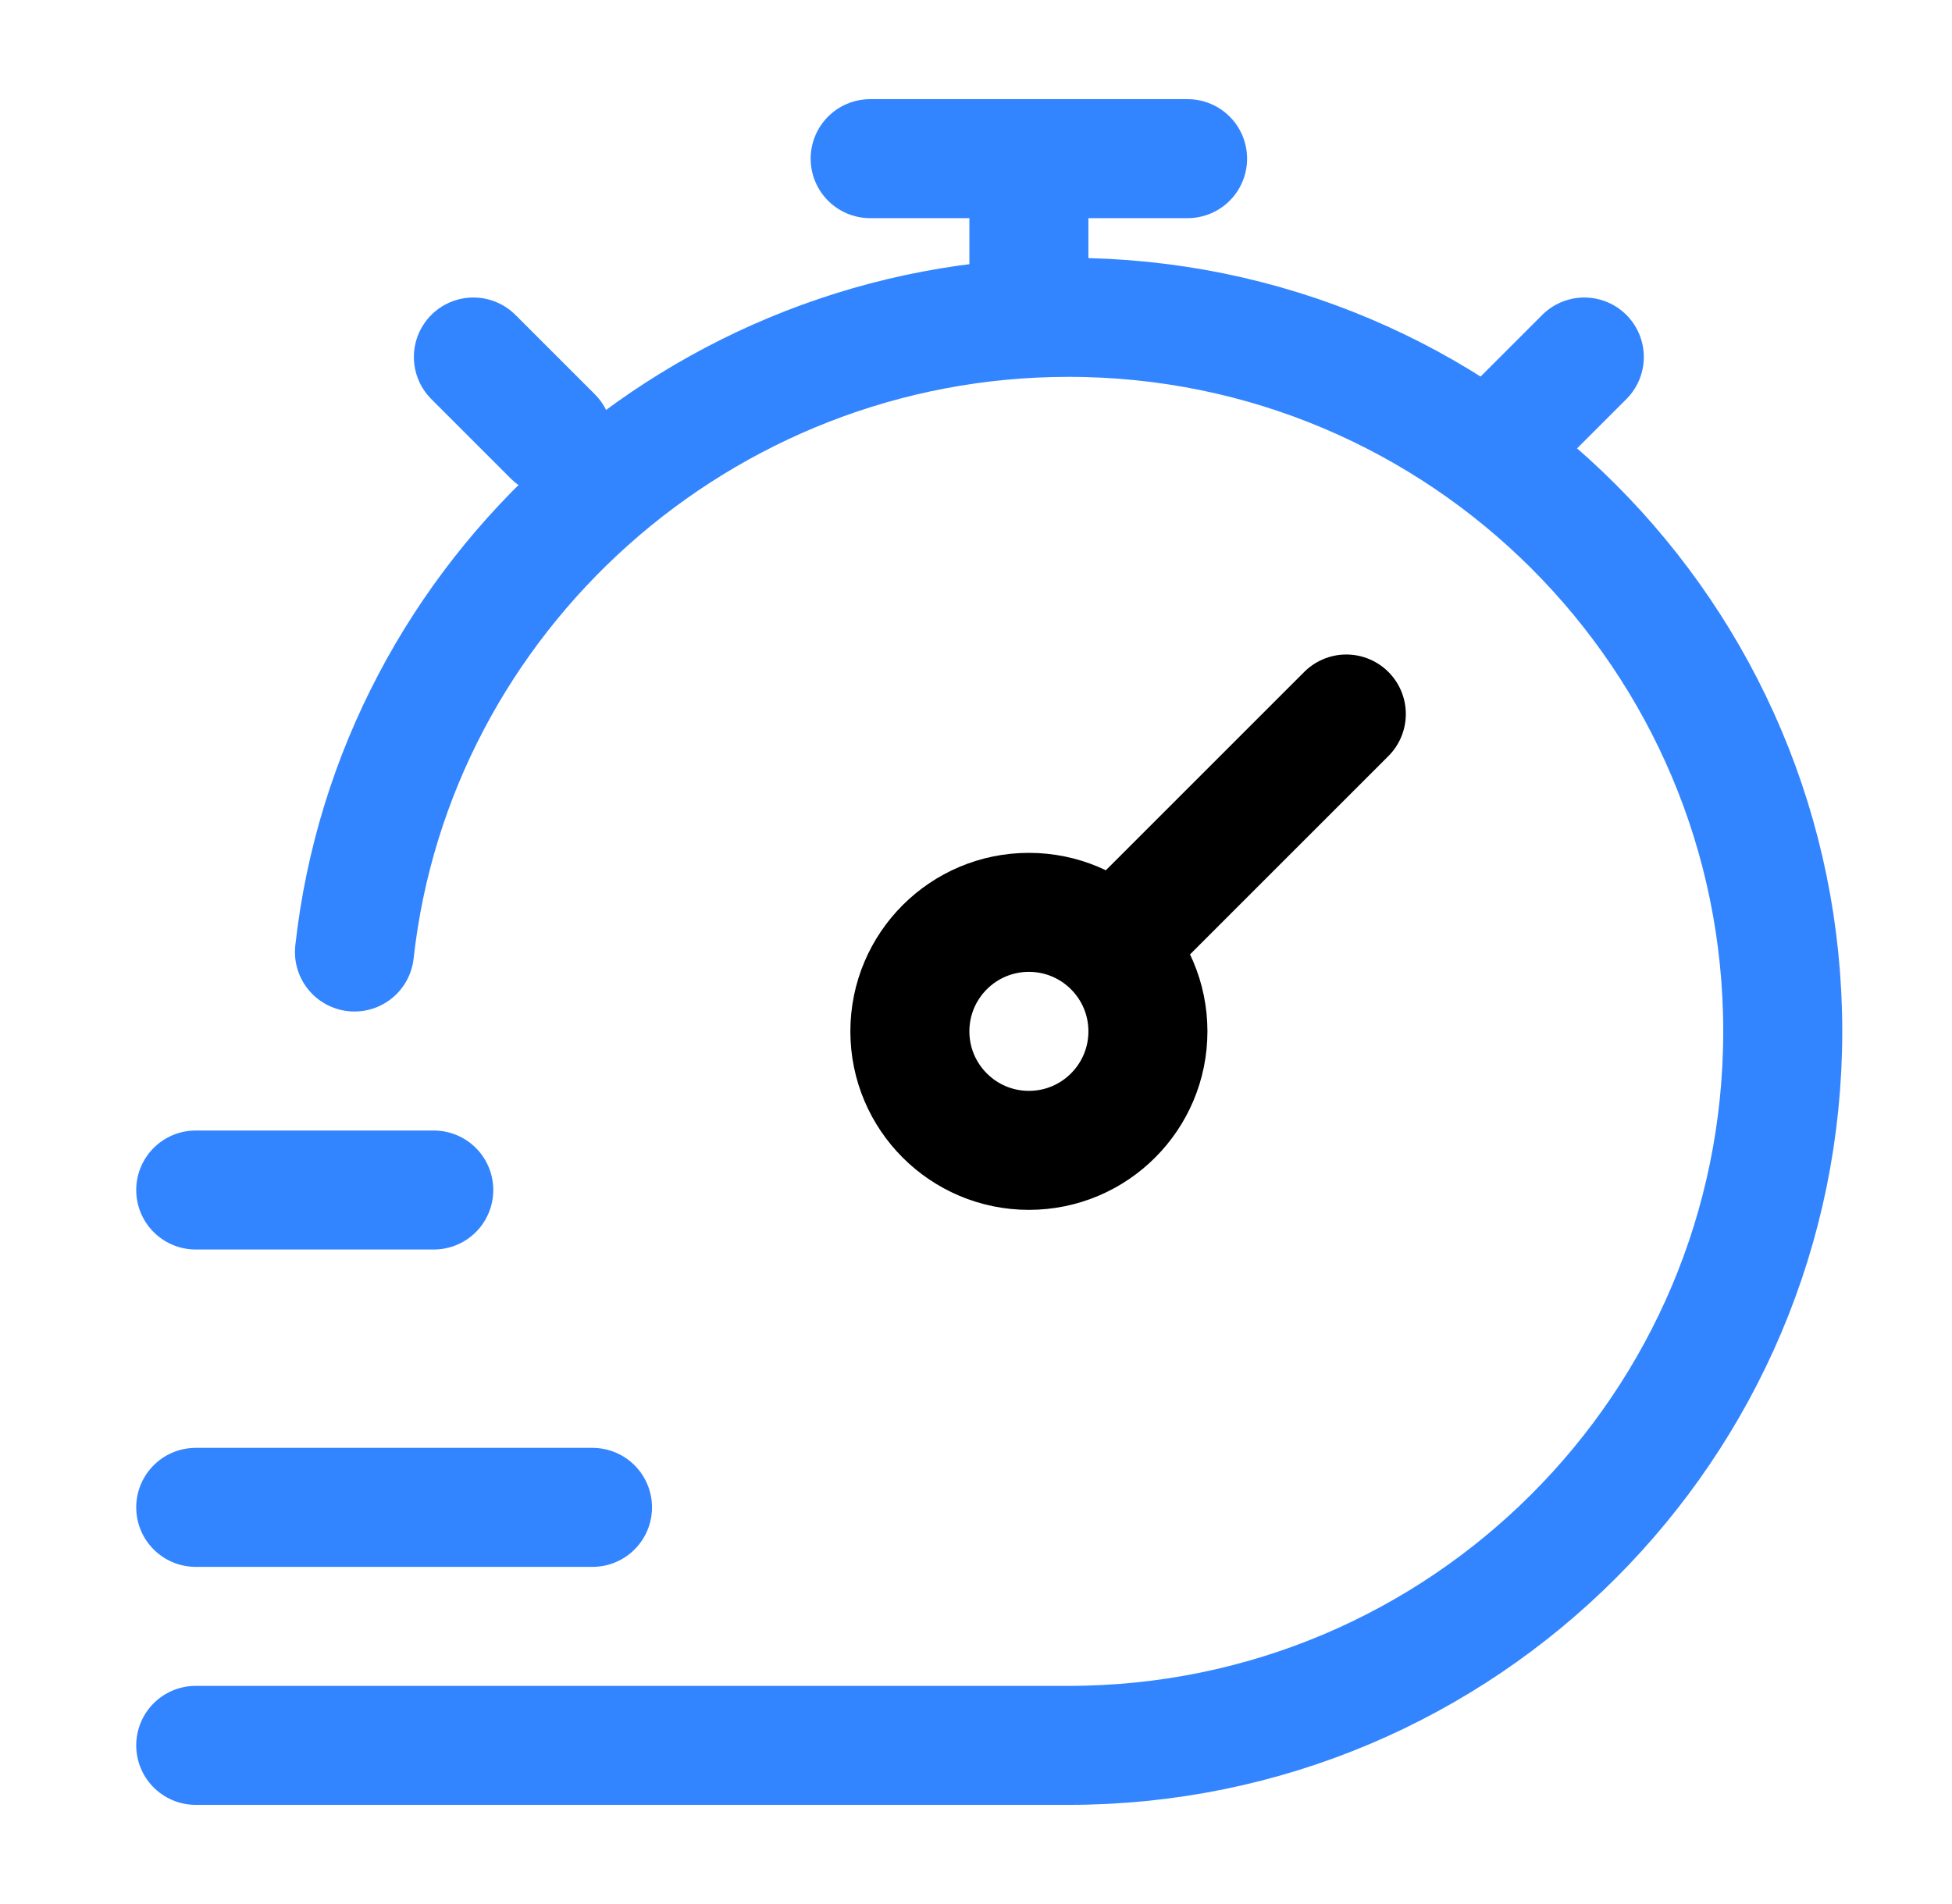 <svg xmlns="http://www.w3.org/2000/svg" width="41" height="40" viewBox="0 0 41 40" fill="none"><path d="M4.111 36.667H22.445C30.729 36.667 37.445 29.951 37.445 21.667C37.445 13.382 30.729 6.667 22.445 6.667C14.724 6.667 8.274 12.5 7.445 20" stroke="#3385FF" stroke-width="2.5" stroke-linecap="round"></path><path d="M31.61 9.167L33.277 7.5M9.943 7.5L11.61 9.167" stroke="#3385FF" stroke-width="2.5" stroke-linecap="round" stroke-linejoin="round"></path><path d="M28.278 15L23.379 19.899M23.379 19.899C22.927 19.447 22.302 19.167 21.611 19.167C20.231 19.167 19.111 20.286 19.111 21.667C19.111 23.047 20.231 24.167 21.611 24.167C22.992 24.167 24.111 23.047 24.111 21.667C24.111 20.976 23.831 20.351 23.379 19.899Z" stroke="black" stroke-width="2.5" stroke-linecap="round"></path><path d="M21.611 5.833V3.333" stroke="#3385FF" stroke-width="2.5" stroke-linecap="round" stroke-linejoin="round"></path><path d="M18.277 3.333H24.944" stroke="#3385FF" stroke-width="2.5" stroke-linecap="round" stroke-linejoin="round"></path><path d="M4.111 25H9.111" stroke="#3385FF" stroke-width="2.5" stroke-linecap="round" stroke-linejoin="round"></path><path d="M4.111 31.667H12.445" stroke="#3385FF" stroke-width="2.5" stroke-linecap="round" stroke-linejoin="round"></path></svg>